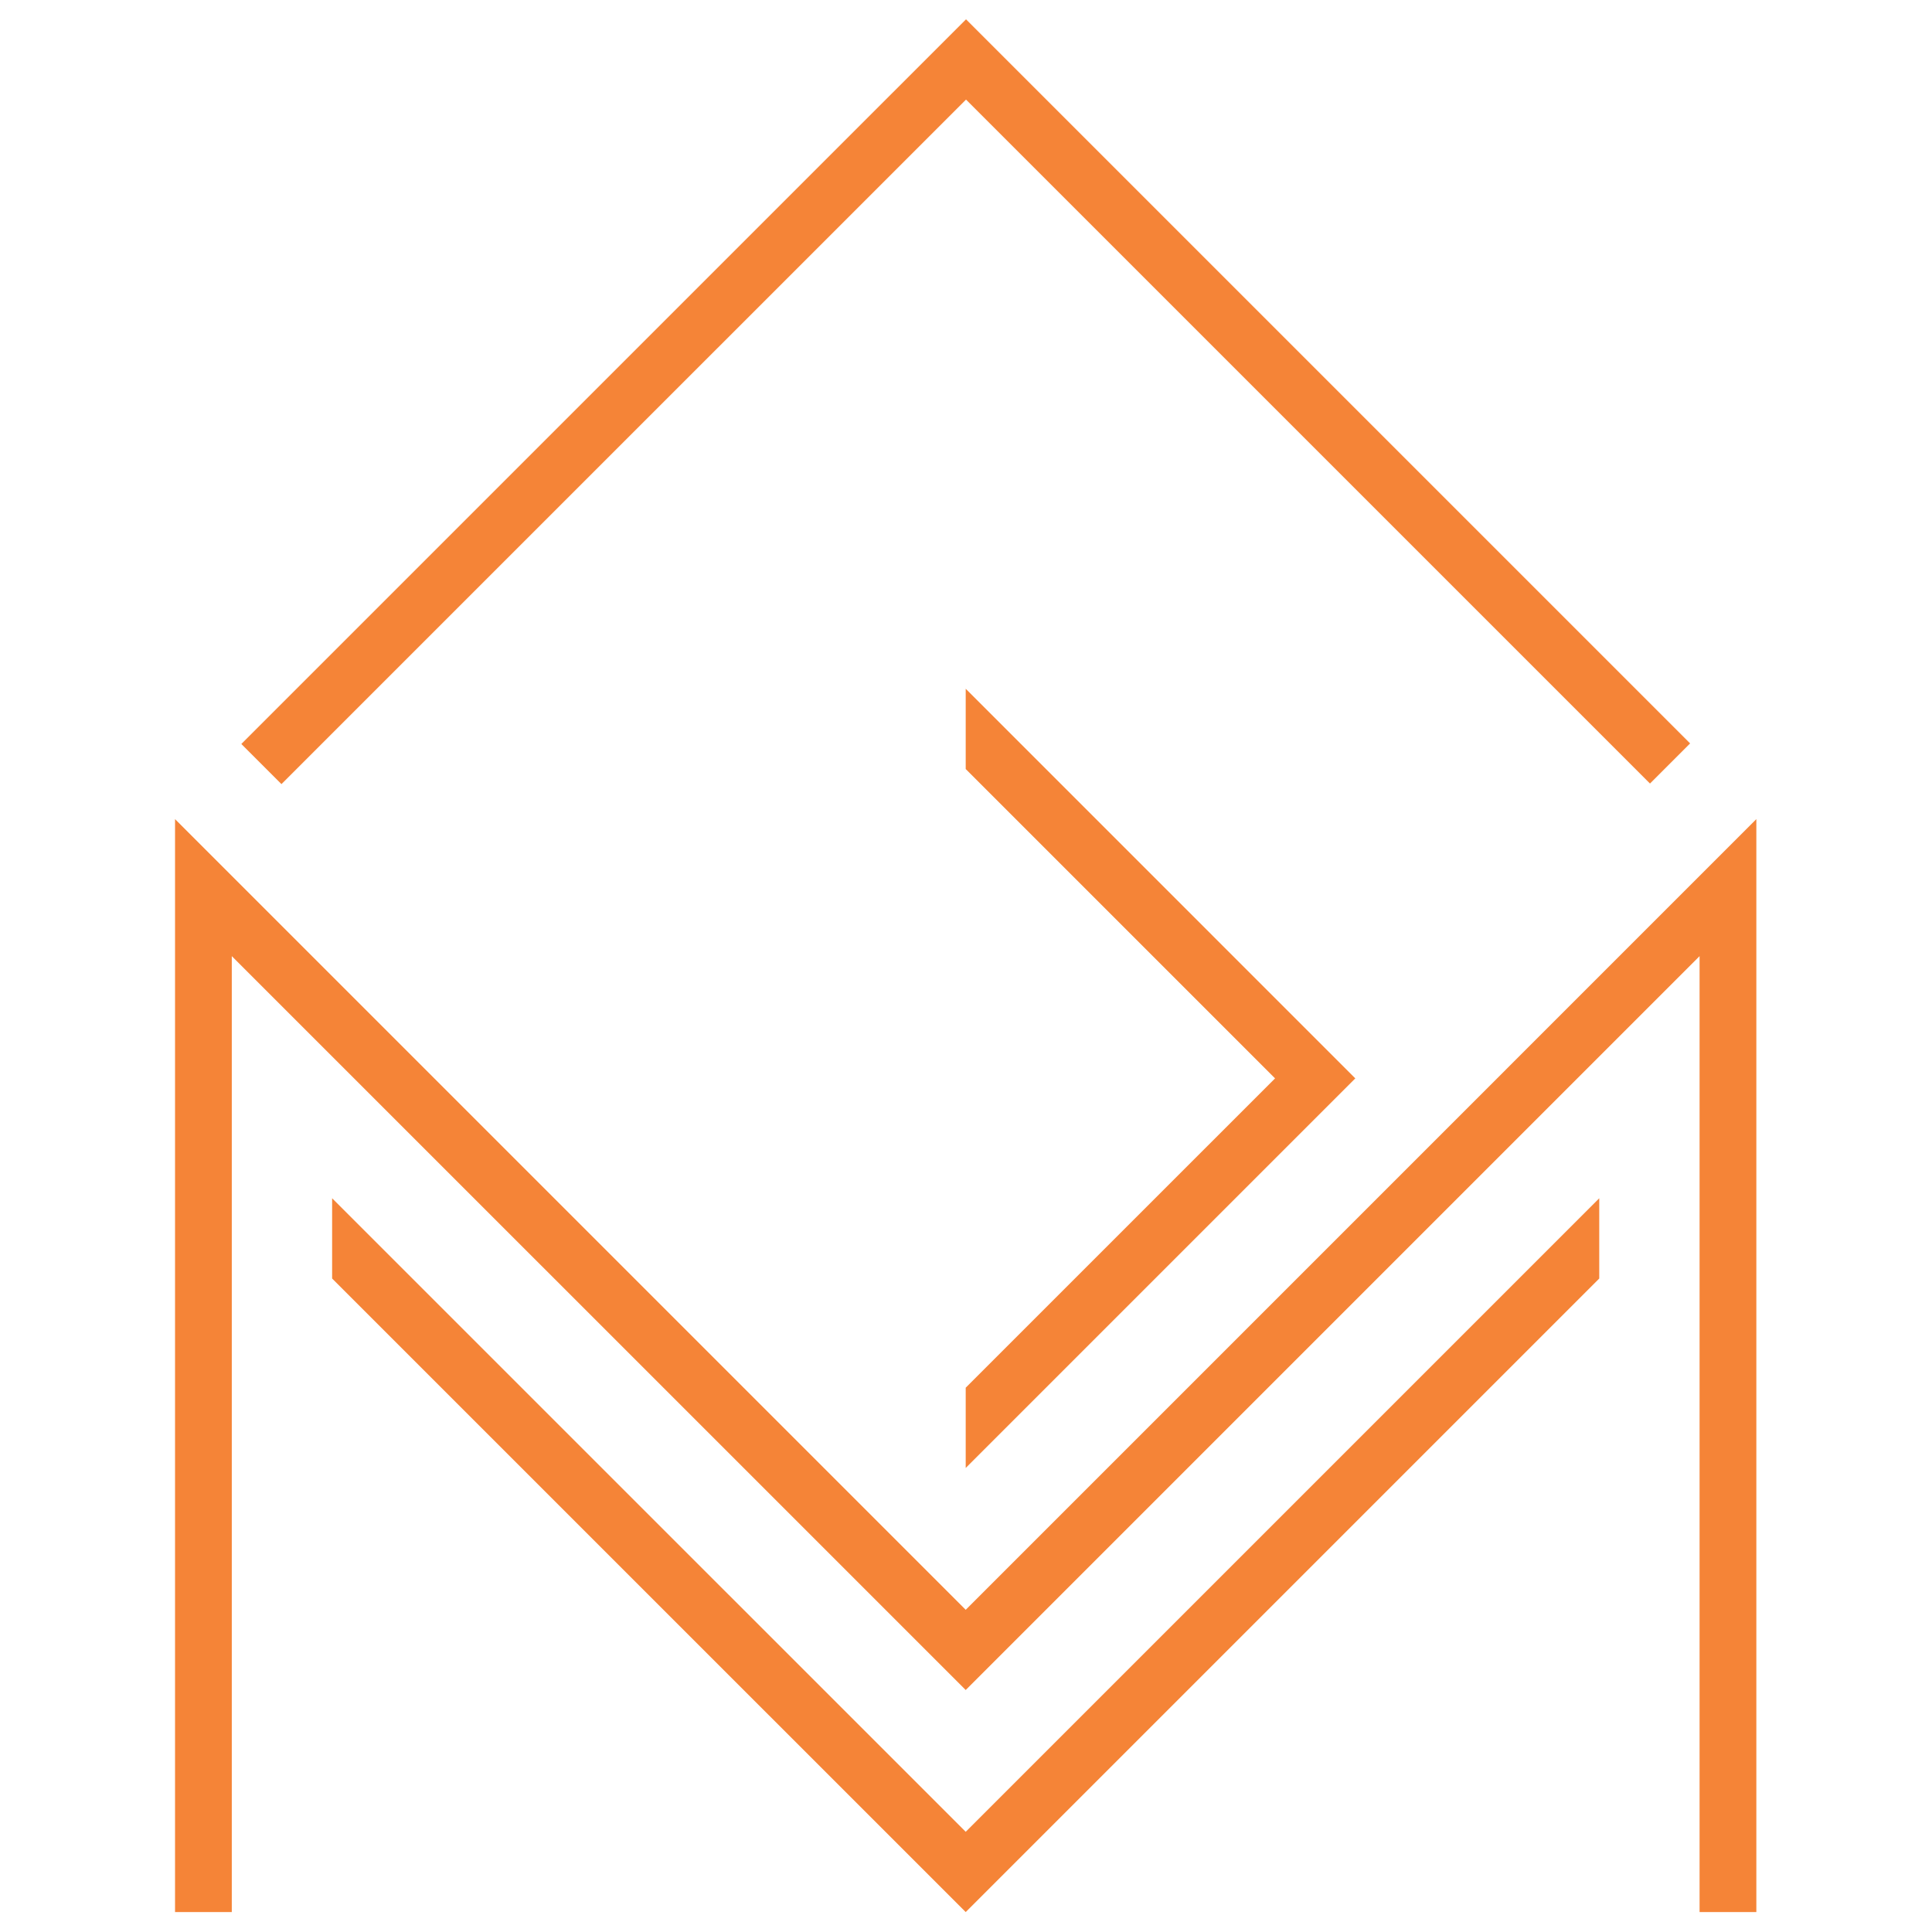 <?xml version="1.0" encoding="UTF-8" standalone="no"?><!DOCTYPE svg PUBLIC "-//W3C//DTD SVG 1.1//EN" "http://www.w3.org/Graphics/SVG/1.1/DTD/svg11.dtd"><svg width="100%" height="100%" viewBox="0 0 2084 2084" version="1.1" xmlns="http://www.w3.org/2000/svg" xmlns:xlink="http://www.w3.org/1999/xlink" xml:space="preserve" xmlns:serif="http://www.serif.com/" style="fill-rule:evenodd;clip-rule:evenodd;stroke-linejoin:round;stroke-miterlimit:2;"><path d="M1042.01,20.833l-781.691,781.675l43.289,43.288l738.402,-738.371l737.799,737.753l43.273,-43.288l-781.072,-781.057Zm-0.325,808.695l333.684,333.699l-333.684,333.653l0,86.592l420.245,-420.245l-420.245,-420.26l0,86.561Zm0,906.92l-852.879,-852.879l-0,1178.93l61.224,-0l0,-1031.15l791.655,791.624l791.608,-791.624l0,1031.15l61.24,-0l0,-1178.93l-852.848,852.879Zm0,239.46l-683.434,-683.388l-0,86.577l683.434,683.403l683.388,-683.403l-0,-86.577l-683.388,683.388Z" style="fill:#f58437;fill-rule:nonzero;"/></svg>